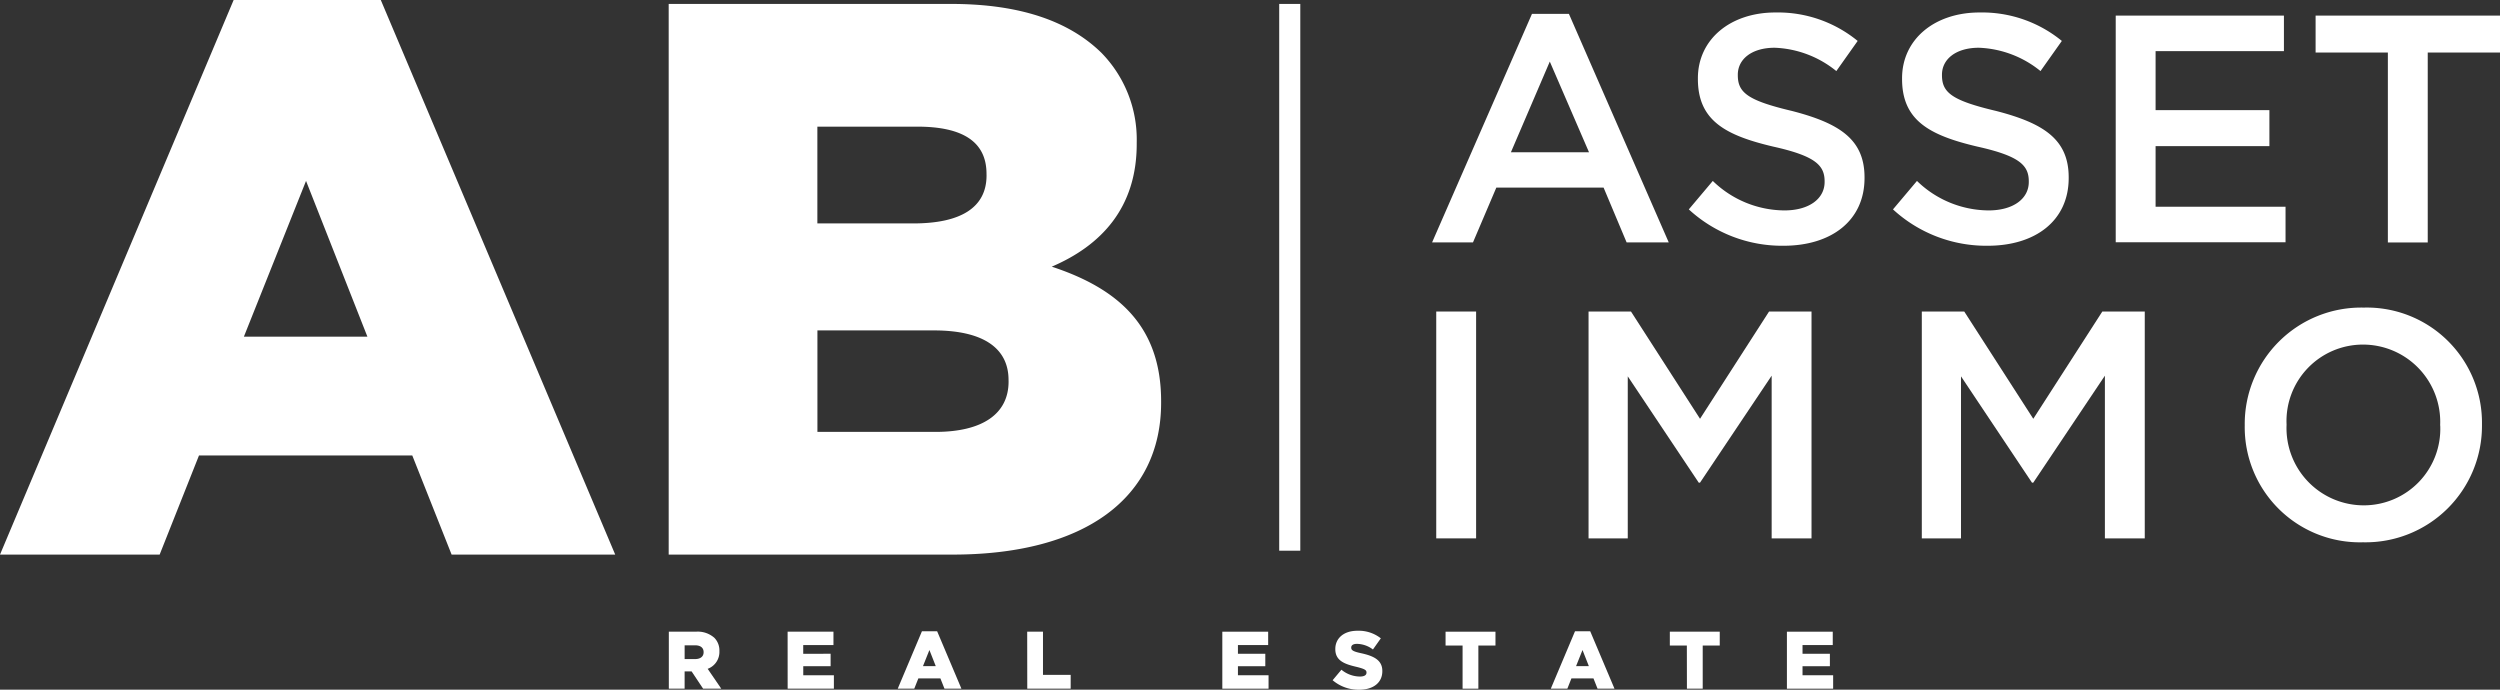 <svg xmlns="http://www.w3.org/2000/svg" width="140.589" height="38.784" viewBox="0 0 140.589 38.784">
  <rect x="0" y="0" width="140.589" height="38.784" fill="#333333" stroke="none"/>
  <g id="Group_18" data-name="Group 18" transform="translate(-446.41 456.098)">
    <g id="Group_1" data-name="Group 1" transform="translate(484.022 -420.629)">
      <path id="Path_1" data-name="Path 1" d="M618.857-293.223h1.516a1.413,1.413,0,0,1,1.044.343,1.015,1.015,0,0,1,.284.747v.009a1.01,1.01,0,0,1-.659.989l.764,1.117h-1.021l-.646-.971h-.394v.971h-.888Zm1.479,1.539c.3,0,.477-.146.477-.38v-.009c0-.257-.188-.385-.481-.385h-.586v.774Z" transform="translate(-618.857 293.278)" fill="white"/>
      <path id="Path_2" data-name="Path 2" d="M649.482-293.223h2.578v.751h-1.7v.49H651.9v.7h-1.538v.508h1.722v.756h-2.6Z" transform="translate(-642.802 293.278)" fill="white"/>
      <path id="Path_3" data-name="Path 3" d="M679.24-293.328h.856l1.365,3.228h-.953l-.229-.577h-1.241l-.229.577h-.93Zm.778,1.96-.357-.907-.362.907Z" transform="translate(-665.007 293.36)" fill="white"/>
      <path id="Path_4" data-name="Path 4" d="M711.255-293.223h.888v2.427H713.7v.778h-2.441Z" transform="translate(-691.102 293.278)" fill="white"/>
      <path id="Path_5" data-name="Path 5" d="M761.569-293.223h2.578v.751h-1.7v.49h1.539v.7h-1.539v.508h1.722v.756h-2.6Z" transform="translate(-730.443 293.278)" fill="white"/>
      <path id="Path_6" data-name="Path 6" d="M790.009-290.691l.495-.591a1.654,1.654,0,0,0,1.039.384c.242,0,.371-.078.371-.22v-.009c0-.137-.105-.2-.545-.311-.678-.156-1.209-.344-1.209-1v-.009c0-.6.472-1.026,1.241-1.026a2.01,2.01,0,0,1,1.319.426l-.444.627a1.528,1.528,0,0,0-.9-.316c-.216,0-.321.082-.321.206v.009c0,.142.11.216.559.311.732.16,1.19.4,1.19,1v.009c0,.655-.518,1.044-1.3,1.044A2.25,2.25,0,0,1,790.009-290.691Z" transform="translate(-752.68 293.475)" fill="white"/>
      <path id="Path_7" data-name="Path 7" d="M820.082-292.445h-.957v-.778h2.807v.778h-.962v2.427h-.888Z" transform="translate(-775.445 293.278)" fill="white"/>
      <path id="Path_8" data-name="Path 8" d="M847.624-293.328h.856l1.365,3.228h-.953l-.229-.577h-1.241l-.229.577h-.93Zm.779,1.96-.357-.907-.362.907Z" transform="translate(-796.665 293.36)" fill="white"/>
      <path id="Path_9" data-name="Path 9" d="M877.908-292.445h-.957v-.778h2.807v.778H878.8v2.427h-.888Z" transform="translate(-820.659 293.278)" fill="white"/>
      <path id="Path_10" data-name="Path 10" d="M907.136-293.223h2.578v.751h-1.7v.49h1.539v.7h-1.539v.508h1.722v.756h-2.6Z" transform="translate(-844.26 293.278)" fill="white"/>
    </g>
    <g id="Group_4" data-name="Group 4" transform="translate(446.41 -456.098)">
      <g id="Group_2" data-name="Group 2" transform="translate(0 0)">
        <path id="Path_11" data-name="Path 11" d="M459.55-456.1h8.273l13.184,31.19h-9.2l-2.212-5.574H457.6l-2.212,5.574H446.41Zm7.521,18.935-3.451-8.76-3.495,8.76Z" transform="translate(-446.41 456.098)" fill="white"/>
      </g>
      <g id="Group_3" data-name="Group 3" transform="translate(37.604 0.221)">
        <path id="Path_12" data-name="Path 12" d="M618.821-455.084H634.7c3.893,0,6.636.973,8.45,2.743a6.97,6.97,0,0,1,1.991,5.043v.089c0,3.583-1.991,5.707-4.778,6.9,3.761,1.239,6.15,3.362,6.15,7.565v.089c0,5.353-4.291,8.538-11.724,8.538H618.821Zm17.873,9.556c0-1.77-1.283-2.655-3.893-2.655h-5.619v5.442h5.4c2.655,0,4.114-.885,4.114-2.7Zm1.239,11.591c0-1.725-1.327-2.787-4.2-2.787h-6.548v5.707h6.636c2.654,0,4.114-1.018,4.114-2.831Z" transform="translate(-618.821 455.084)" fill="white"/>
      </g>
    </g>
    <g id="Group_16" data-name="Group 16" transform="translate(526.947 -455.404)">
      <g id="Group_10" data-name="Group 10" transform="translate(0)">
        <g id="Group_5" data-name="Group 5" transform="translate(0 0.091)">
          <path id="Path_13" data-name="Path 13" d="M821.278-452.5h2.078l5.613,12.849H826.6l-1.294-3.08h-6.032l-1.312,3.08h-2.3Zm3.208,7.782-2.205-5.1-2.187,5.1Z" transform="translate(-815.664 452.496)" fill="white"/>
        </g>
        <g id="Group_6" data-name="Group 6" transform="translate(14.434)">
          <path id="Path_14" data-name="Path 14" d="M881.845-441.833l1.349-1.6a5.826,5.826,0,0,0,4.028,1.658c1.385,0,2.26-.656,2.26-1.6v-.036c0-.893-.51-1.422-2.879-1.95-2.716-.638-4.247-1.476-4.247-3.809v-.036c0-2.187,1.823-3.7,4.356-3.7a7.071,7.071,0,0,1,4.629,1.6l-1.2,1.695a5.836,5.836,0,0,0-3.463-1.312c-1.312,0-2.077.656-2.077,1.513v.036c0,.984.583,1.422,3.043,2.005,2.679.692,4.083,1.6,4.083,3.736v.036c0,2.406-1.877,3.809-4.556,3.809A7.741,7.741,0,0,1,881.845-441.833Z" transform="translate(-881.845 452.914)" fill="white"/>
        </g>
        <g id="Group_7" data-name="Group 7" transform="translate(25.916)">
          <path id="Path_15" data-name="Path 15" d="M934.489-441.833l1.349-1.6a5.826,5.826,0,0,0,4.028,1.658c1.385,0,2.26-.656,2.26-1.6v-.036c0-.893-.51-1.422-2.88-1.95-2.715-.638-4.246-1.476-4.246-3.809v-.036c0-2.187,1.822-3.7,4.356-3.7a7.072,7.072,0,0,1,4.629,1.6l-1.2,1.695a5.835,5.835,0,0,0-3.463-1.312c-1.312,0-2.078.656-2.078,1.513v.036c0,.984.583,1.422,3.043,2.005,2.679.692,4.083,1.6,4.083,3.736v.036c0,2.406-1.877,3.809-4.556,3.809A7.741,7.741,0,0,1,934.489-441.833Z" transform="translate(-934.489 452.914)" fill="white"/>
        </g>
        <g id="Group_8" data-name="Group 8" transform="translate(38.437 0.182)">
          <path id="Path_16" data-name="Path 16" d="M991.9-452.078h9.459v2h-7.217v3.317h6.4v2.023h-6.4v3.408h7.308v2H991.9Z" transform="translate(-991.895 452.078)" fill="white"/>
        </g>
        <g id="Group_9" data-name="Group 9" transform="translate(49.682 0.182)">
          <path id="Path_17" data-name="Path 17" d="M1047.517-450h-4.064v-2.077h10.37V-450h-4.064v10.68h-2.242Z" transform="translate(-1043.453 452.078)" fill="white"/>
        </g>
      </g>
      <g id="Group_15" data-name="Group 15" transform="translate(0.231 16.606)">
        <g id="Group_11" data-name="Group 11" transform="translate(0 0.219)">
          <path id="Path_18" data-name="Path 18" d="M816.722-375.773h2.242v12.757h-2.242Z" transform="translate(-816.722 375.773)" fill="white"/>
        </g>
        <g id="Group_12" data-name="Group 12" transform="translate(8.565 0.219)">
          <path id="Path_19" data-name="Path 19" d="M855.994-375.773h2.387l3.882,6.032,3.882-6.032h2.388v12.757h-2.242v-9.149l-4.028,6.015h-.073l-3.991-5.978v9.113h-2.205Z" transform="translate(-855.994 375.773)" fill="white"/>
        </g>
        <g id="Group_13" data-name="Group 13" transform="translate(27.301 0.219)">
          <path id="Path_20" data-name="Path 20" d="M941.9-375.773h2.387l3.882,6.032,3.882-6.032h2.387v12.757h-2.242v-9.149l-4.028,6.015h-.073l-3.991-5.978v9.113H941.9Z" transform="translate(-941.895 375.773)" fill="white"/>
        </g>
        <g id="Group_14" data-name="Group 14" transform="translate(45.471)">
          <path id="Path_21" data-name="Path 21" d="M1025.2-370.142v-.036a6.547,6.547,0,0,1,6.689-6.6,6.476,6.476,0,0,1,6.652,6.561v.037a6.547,6.547,0,0,1-6.689,6.6A6.476,6.476,0,0,1,1025.2-370.142Zm10.99,0v-.036a4.344,4.344,0,0,0-4.338-4.52,4.3,4.3,0,0,0-4.3,4.483v.037a4.344,4.344,0,0,0,4.338,4.52A4.3,4.3,0,0,0,1036.194-370.142Z" transform="translate(-1025.205 376.776)" fill="white"/>
        </g>
      </g>
    </g>
    <g id="Group_17" data-name="Group 17" transform="translate(518.347 -455.877)">
      <rect id="Rectangle_3" data-name="Rectangle 3" width="1.186" height="30.748" transform="translate(0)" fill="white"/>
    </g>
  </g>
</svg>
